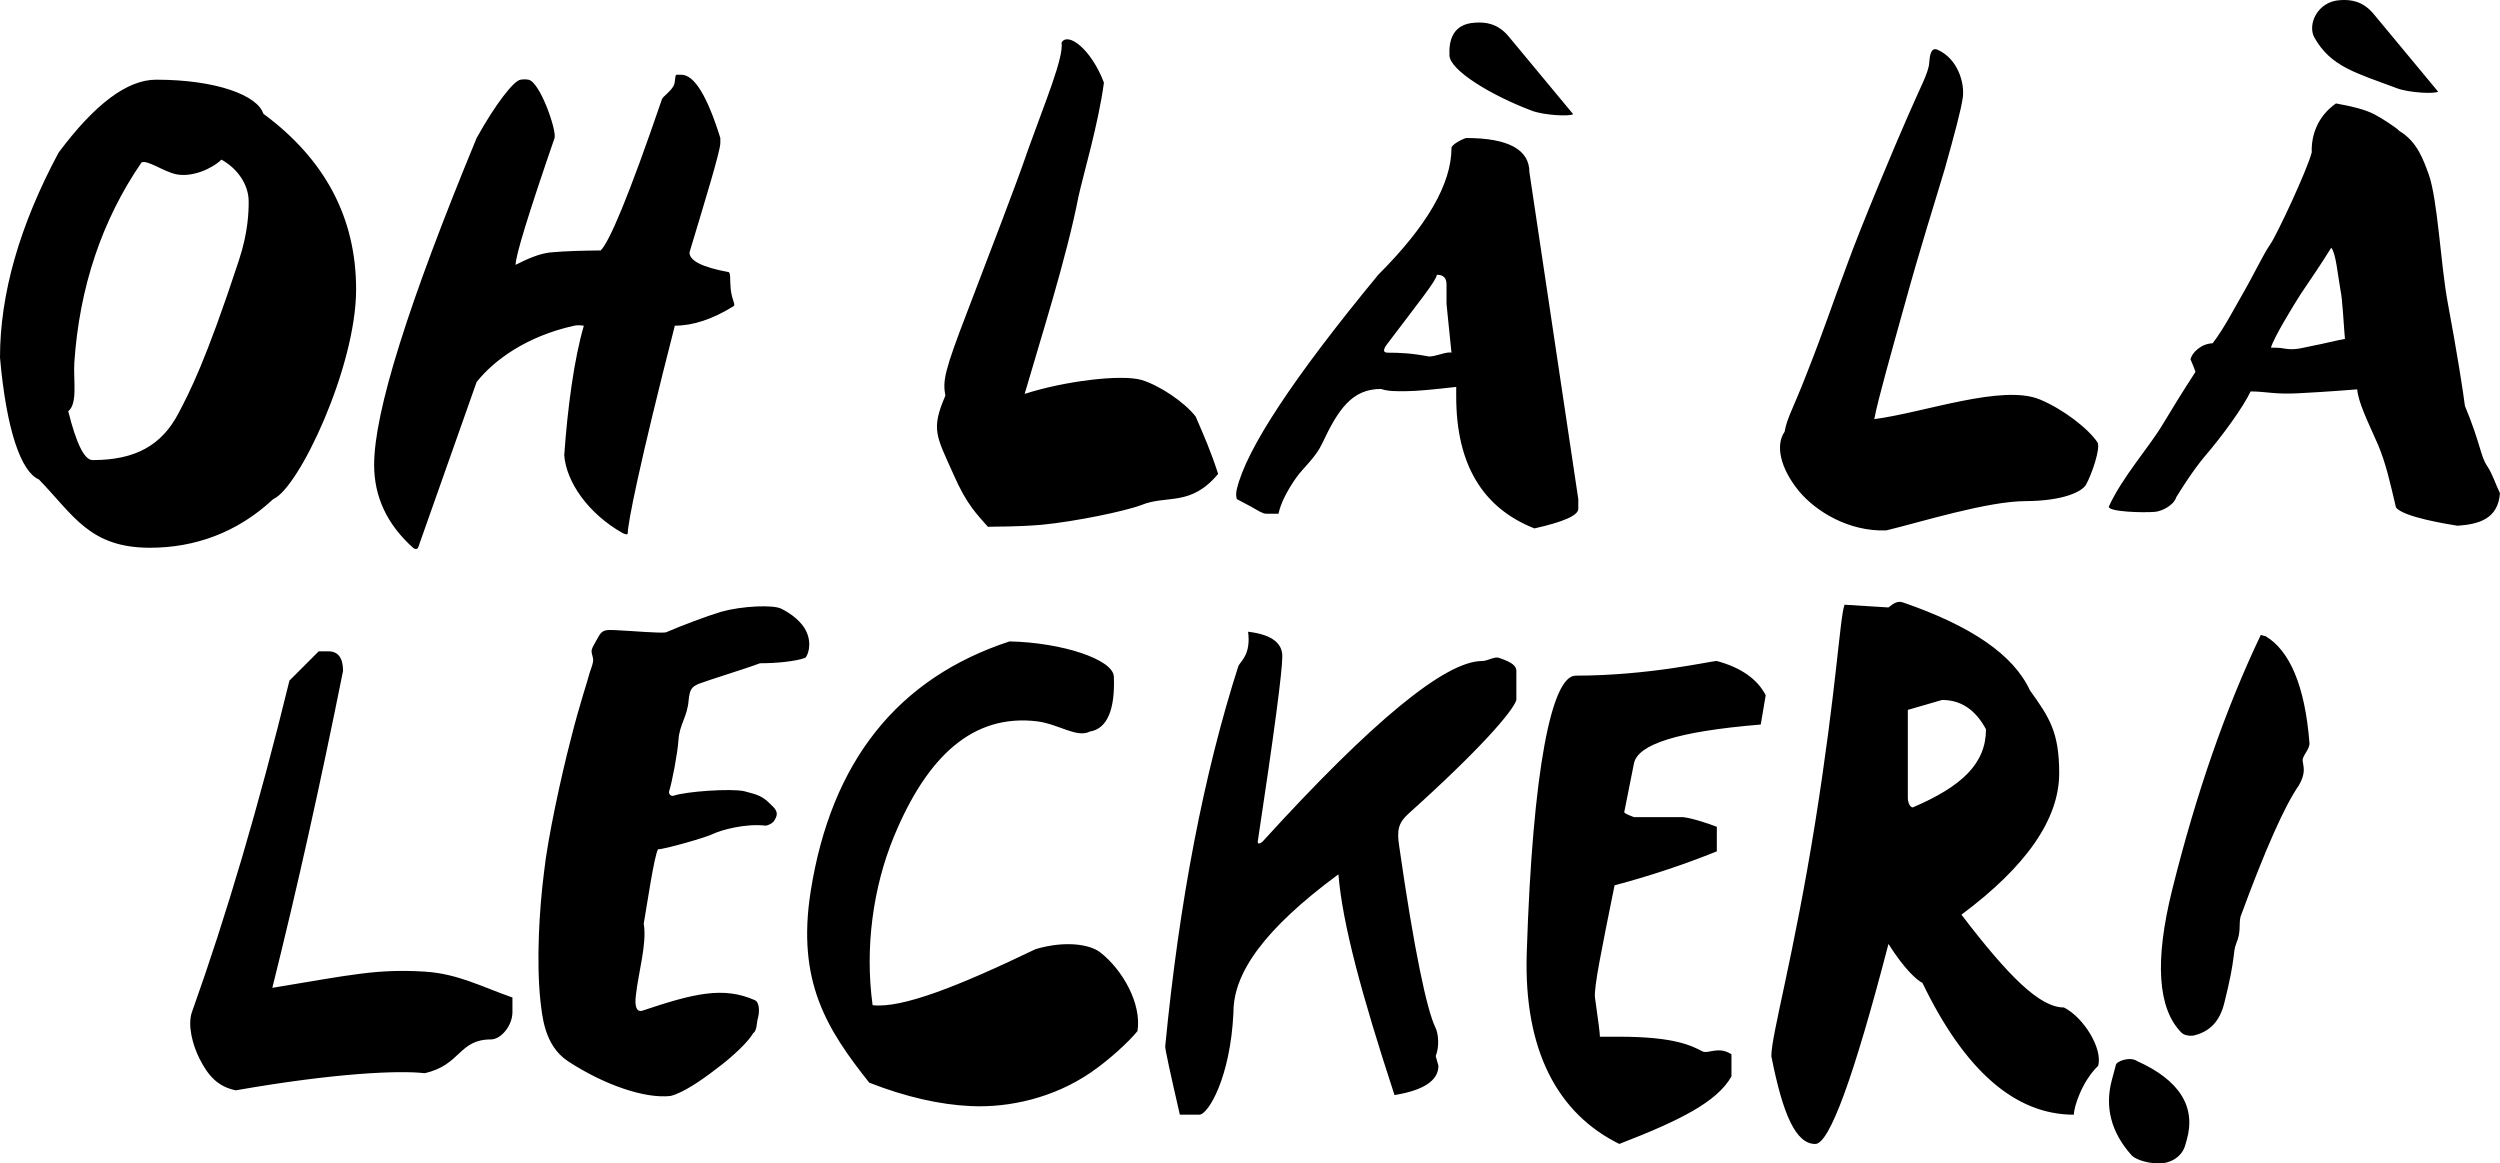 <?xml version="1.0" encoding="UTF-8"?>
<svg id="Ebene_1" xmlns="http://www.w3.org/2000/svg" version="1.1" viewBox="0 0 554.95 258.25">
  <!-- Generator: Adobe Illustrator 29.2.1, SVG Export Plug-In . SVG Version: 2.1.0 Build 116)  -->
  <defs>
    <style>
      .st0 {
        fill-rule: evenodd;
      }
    </style>
  </defs>
  <path class="st0" d="M545.56,116.71c-1.98-.32-12.24-1.93-13.71-4.1-1.38-5.85-2.26-9.85-4-13.94-2.44-5.52-4.33-9.34-4.6-12.24-1.33.09-5.94.5-13.12.87-5.2.28-7.18-.41-10.54-.41-1.66,3.54-6.4,10.03-10.17,14.4-2.67,3.18-5.43,7.59-6.35,9.11-.55,1.79-3.18,3.08-4.7,3.22-2.71.23-10.35,0-10.26-1.15,3.04-6.67,8.88-13.07,12.06-18.41,1.61-2.71,4.65-7.64,7.18-11.51-.46-1.38-.83-2.07-1.11-2.81.37-1.47,2.35-3.45,4.92-3.54,2.39-3.04,5.11-8.28,6.35-10.4,3.18-5.52,4.88-9.34,6.49-11.64,1.43-2.07,8.14-16.38,9.16-20.34-.14-3.75,1.29-8.01,5.38-10.86,3.59.65,6.58,1.38,8.56,2.44,1.1.55,4.74,2.81,5.52,3.68,4,2.39,5.34,6.49,6.49,9.57,2.03,5.71,2.67,20.16,4.23,28.49,2.03,10.86,3.45,19.93,3.82,22.96,3.54,8.51,3.41,11.14,4.97,13.39,1.24,1.89,1.8,3.96,2.81,5.98-.42,5.71-4.65,6.9-9.39,7.23ZM519.56,64.52c-.64-3.5-1.01-8.28-2.07-9.53-2.95,4.74-3.87,5.89-6.76,10.26-1.7,2.67-5.94,9.57-6.63,11.92.97.05,1.75-.05,3.13.23,2.48.37,3.96-.23,6.35-.69,1.66-.28,5.25-1.2,6.95-1.47-.23-2.44-.55-8.93-.97-10.72ZM532.05,19.58c-9.05-3.4-14.64-4.74-18.3-11.25-1.6-2.84.65-8.05,5.75-8.3,2.25-.15,4.9.15,7.3,2.95l14.4,17.35c-.5.55-6.4.3-9.15-.75ZM460.35,247.44c-13,0-24.2-9.75-33.6-29.25-1.2-.6-3.9-2.9-7.55-8.65-7.7,29.6-13.1,44.4-16.25,44.4-4.3,0-7.2-6.5-9.75-19.5,0-4.75,4.9-21.75,9.75-51.95,4.75-29.85,5.45-45.45,6.5-48.25l9.75.6c1.1-.85,1.95-1.55,3.25-1.1,15.1,5.2,24.5,11.6,28.15,19.5,4.35,6.05,6.5,9.3,6.5,18.4,0,10.15-7.25,20.65-21.7,31.4,10.5,13.75,17.4,20.6,22.75,20.6,4.45,2.25,8.65,9.2,7.6,12.95-3.6,3.45-5.4,9.15-5.4,10.85ZM440.85,161.88c-2.35-4.35-5.55-6.5-9.75-6.5l-7.6,2.2v19.5c0,1.2.55,2.15,1.1,2.15,10.85-4.65,16.25-9.7,16.25-17.35ZM449.65,111.24c-8.5,0-23.6,4.75-30.95,6.5-8.3.3-15.6-4.2-19.35-8.7-4.15-5.05-5.3-10.2-3.2-13.2.55-3.2,1.85-4.95,5.1-13.4,3.65-9.25,5.4-14.7,8.7-23.5,3.2-8.85,10.75-26.8,13.55-33.15,2.75-6.4,4.6-9.6,4.75-11.85.15-2.15.55-3.45,1.85-2.9,4.5,2,6.05,7.4,5.6,10.6-.35,2.6-1.85,8.2-4,15.85-2.35,7.9-5.4,17.4-8.8,29.75-3.1,11.15-6.05,21.5-6.85,25.8,11.1-1.45,28.45-7.85,36.8-4.35,5.15,2.15,10.65,6.4,12.75,9.5.75,1.25-1.3,7.2-2.55,9.4-.9,1.55-5,3.6-13.4,3.65ZM362.7,169.48l-2.15,10.8c0,.35,2.15,1.1,2.15,1.1h10.85c2.15.25,5.45,1.35,7.55,2.15v5.45c-7.05,2.85-14.65,5.4-22.7,7.55-2.9,14.35-4.6,22.65-4.35,24.9.75,5.15,1.1,8.05,1.1,8.7h4.3c12.3,0,16.05,2,18.45,3.25,1.25.65,3.55-1.25,6.45.65v4.9c-3.15,5.65-11.45,9.8-24.9,15-13.7-6.75-21.2-20.8-20.55-42.25,1.3-41.2,5.6-61.7,10.85-61.7,16.35,0,29.95-3.25,31.35-3.25,5.35,1.45,9,4,10.85,7.6l-1.1,6.5c-18.75,1.55-27.3,4.45-28.15,8.65ZM340.6,117.29c-11.55-4.55-17.35-14.3-17.35-29.25v-2.15c-4.95.55-8.7.95-11.35.95-2.05,0-3.7.05-5.35-.5-6.45,0-9.5,4.55-13.05,12.1-1.45,3.1-4.1,5.3-5.7,7.5-2.25,3.2-3.55,5.95-4,8.1h-2.75c-.75,0-1.9-.75-3.3-1.55-1.25-.7-2.8-1.45-3.2-1.7-.1-.35-.15-.7-.15-1,0-.4.05-.8.15-1.2,2.1-8.9,12.55-24.75,31.4-47.6,10.85-10.85,16.25-20.2,16.25-28.15,0-.75,2.45-2,3.25-2.2,9.35,0,14.05,2.55,14.05,7.6l10.85,72.56v2.15c0,1.45-3.25,2.9-9.75,4.35ZM321.1,67.49v-4.35c0-1.45-.7-2.15-2.15-2.15,0,1.15-4.25,6.4-10.85,15.15-.55.7-1.65,2.15,0,2.15,2.6,0,5.2.1,9.1.85,1.6,0,3.9-1.15,5-.85l-1.1-10.8ZM340.05,24.58c-9.05-3.4-18.15-8.95-18.3-12.25-.15-3.25.65-7.05,5.75-7.3,2.25-.15,4.9.15,7.3,2.95l14.4,17.35c-.5.55-6.4.3-9.15-.75ZM253.4,112.09c-3.65,1.4-14.85,3.7-22.15,4.4-6.2.5-9.6.35-11.95.45-2.25-2.6-4.65-4.75-7.65-11.65-3.8-8.5-5.05-9.95-1.8-17.45-.6-3.35-.25-5.35,4.85-18.6,5.35-14.15,10.5-27.2,13.65-36.4,3.6-10.05,7.8-20.05,7.3-23.4,1.4-2.4,6.55,1.4,9.4,8.9-1.2,9.05-4.55,20.3-5.65,25.3-2.65,13.65-8.45,31.7-11.95,43.8,8.8-2.85,21.4-4.4,25.95-3.1,3.95,1.2,9.45,4.85,12,8.1,1.8,4.15,3.45,7.9,5,12.75-6.1,7.35-11.35,4.6-17,6.9ZM224.1,142.38c11.65.25,23,4,23.15,7.8.3,7.25-1.45,11.6-5.3,12.2-2.9,1.5-6.85-1.6-11.65-2.25-14.3-1.75-24.5,7.7-31.9,25.65-4.6,11.2-6.45,24.6-4.7,37.35,6.5.75,18.95-4.15,36.2-12.45,6.5-1.9,11.9-1.1,14.3.7,4.95,3.85,9.25,11.35,8.3,17.5-1.95,2.4-6.3,6.4-10.3,9.15-8.3,5.7-18.2,7.9-26.7,7.5-6.75-.3-14.4-2-22.55-5.2-9.35-11.8-16.15-22.4-13-42.45,4.55-28.85,19.3-47.35,44.15-55.5ZM168.7,147.23c-3.3,1.25-11.35,3.7-13.7,4.6-1.3.65-1.9.95-2.15,3.75-.3,3.55-2.05,5.3-2.25,8.75-.15,2.65-1.45,9.5-2.05,11.25-.2.65.35,1.25,1,1.05,2.7-.95,12.75-1.65,15.65-1,3.1.8,4.1,1.1,5.95,3,1.45,1.3,1.6,2.1.8,3.4-.35.75-1.6,1.25-2,1.25-4.5-.55-9.9,1-11.6,1.8-1.35.75-10.85,3.45-12.3,3.45-.9,1.9-2.3,11.6-3.15,16.5.75,4.4-1.2,10.85-1.75,15.95-.3,2.4.15,3.8,1.5,3.35,11.5-3.85,17.95-5.4,24.95-2.3,1.05.55,1,2.7.65,3.95-.3.95-.2,2.85-1.05,3.35-1,1.8-4.35,5.1-8.35,8.05-3.3,2.55-7.3,5.25-10,5.9-5.6.65-14.65-2.4-22.75-7.7-5.4-3.55-5.75-10.4-6.15-13.55-.9-8.7-.25-20.05.8-28.3.8-7.6,3.9-21.75,5.9-29.4,1.95-7.85,3.9-13.5,4.25-15,.95-2.6.85-2.85.6-3.8-.35-1.3-.3-1.25,1.15-3.85,1-1.9,1.55-1.9,4.05-1.8,4.1.2,9.5.7,11.1.5,3.6-1.55,8.9-3.55,12.35-4.6,4.5-1.25,11.45-1.6,13.3-.65,2.45,1.2,4.6,3.1,5.45,4.85,1.5,3,.35,5.65-.15,6.05-2.25.8-6.35,1.2-10.05,1.2ZM149.8,72.29c-7.95,31.05-10.45,43.9-10.45,46.06,0,.45-.7.2-1.1,0-7.65-4.3-12.55-11.35-13-17.3.75-10.65,2.2-21.4,4.35-28.75-.7-.1-1.45-.15-2.15,0-10.6,2.35-17.8,7.65-21.65,12.5l-13,36.8c-.25.45-.85.25-1.1,0-5.75-5.15-8.65-11.3-8.65-18.4,0-11.75,7.6-35.9,22.75-72.56,4.15-7.5,8.25-12.75,9.75-12.95.65-.1,1.2-.1,1.75,0,2.55.45,6.3,11.2,5.8,12.95-5.75,16.7-8.65,26.1-8.65,28.15,2.5-1.25,4.95-2.4,7.6-2.75,3.75-.35,7.55-.4,11.3-.45,1.9-1.9,6.1-11.65,13.6-33.6.25-.6,1.75-1.5,2.55-2.9.55-1,.2-2.4.7-2.5h1.05c2.85,0,5.75,4.7,8.65,14.05v1.1c0,1.75-3.25,12.35-6.85,24.3,0,1.85,2.9,3.3,8.65,4.35.55.1.3,1.85.5,3.75.3,2.7,1.2,3.5.6,3.85-4.6,2.85-8.95,4.3-13,4.3ZM33.3,121.59c-13.4,0-16.95-7.2-24.65-15.15-3.9-1.65-7.2-10.7-8.65-27.05,0-14.15,4.35-29.35,13-45.5,8.05-10.8,15.25-16.2,21.65-16.2,13.55,0,22.55,3.55,23.8,7.55,13.75,10.15,20.6,23.15,20.6,39,0,17.25-12.75,44.2-18.4,46.55-8,7.5-17.5,10.8-27.35,10.8ZM49.15,35.43c-2,2-6.55,4-10.05,3.25-2.85-.6-6.45-3.3-7.7-2.6-8.8,12.85-13.75,27.65-14.9,44.35-.25,3.9.8,9.15-1.35,10.85,1.8,7.25,3.6,10.85,5.4,10.85,9.6,0,15.4-3.35,19.1-10.45,2.4-4.6,5.95-11.25,13.4-33.95,2.05-6.25,2.15-10.75,2.15-13,0-3.75-2.45-7.3-6.05-9.3ZM64.25,151.08l6.5-6.5h2.15c2.15,0,3.25,1.45,3.25,4.35-5.05,25.15-10.1,47.9-15.7,70.35,17.55-2.9,23.3-4.25,33.8-3.6,7.35.45,12.65,3.35,19.5,5.75v3.25c0,3-2.55,6.05-4.75,6.05-7.25,0-6.65,5.7-14.75,7.5-5.5-.65-19.65-.1-41.9,3.8-4-.8-6.15-3.25-8.05-7-1.55-3.05-2.7-7.45-1.7-10.35,7.65-21.4,14.9-45.95,21.65-73.6ZM277.05,140.23c5.05.6,7.6,2.4,7.6,5.45,0,3.3-1.8,17-5.45,41.1-.1.8.7.4,1.1,0,24.3-26.7,40.55-40.05,48.7-40.05,1.25,0,2.7-1.05,3.75-.7,2.95,1,3.85,1.8,3.85,2.9v6.45c-.75,2.5-8.1,11-23.9,25.2-2.2,2-2.7,3.5-2.1,7.3,3.3,23.05,6.15,36.4,8.05,40.25.65,1.3.9,4.15.05,6.3l.6,2.15c0,3.25-3.25,5.45-9.75,6.5-7.25-22.15-11.55-37.95-12.45-49-16.6,12.25-23.3,21.95-23.3,30.6-.65,14.55-5.65,22.75-7.55,22.75h-4.35c-2.15-9.35-3.25-14.4-3.25-15.15,3.15-32.45,8.6-60.6,16.25-84.46.55-1.1,2.8-2.55,2.15-7.6ZM469.65,236.54c-.05-.95,3.15-2.1,4.75-1,9.35,4.2,13.15,10.1,11,17.55l-.3,1.05c-.85,3.15-4.05,4.15-5.6,4.1-2.25.1-5.1-.65-6.25-1.7-4.6-5.1-6.1-10.75-4.45-16.85l.85-3.15ZM484.25,229.24c-5.3-5.35-6-15.95-2.05-31.8,5.3-21.3,11.85-40.15,19.65-56.5l1.1.3c5.3,3.2,8.7,10.95,9.7,23.65.15,1.4-1.7,2.95-1.5,4.05.25,1.55.65,2.75-.85,5.4-3.15,4.5-7.5,14.3-12.95,29.15-.4,1.7.15,3.3-.9,5.8-.95,2.4,0,2.6-2.7,13.35-.95,3.85-3,6.35-6.9,7.25-.8.1-2-.05-2.6-.65Z"/>
</svg>